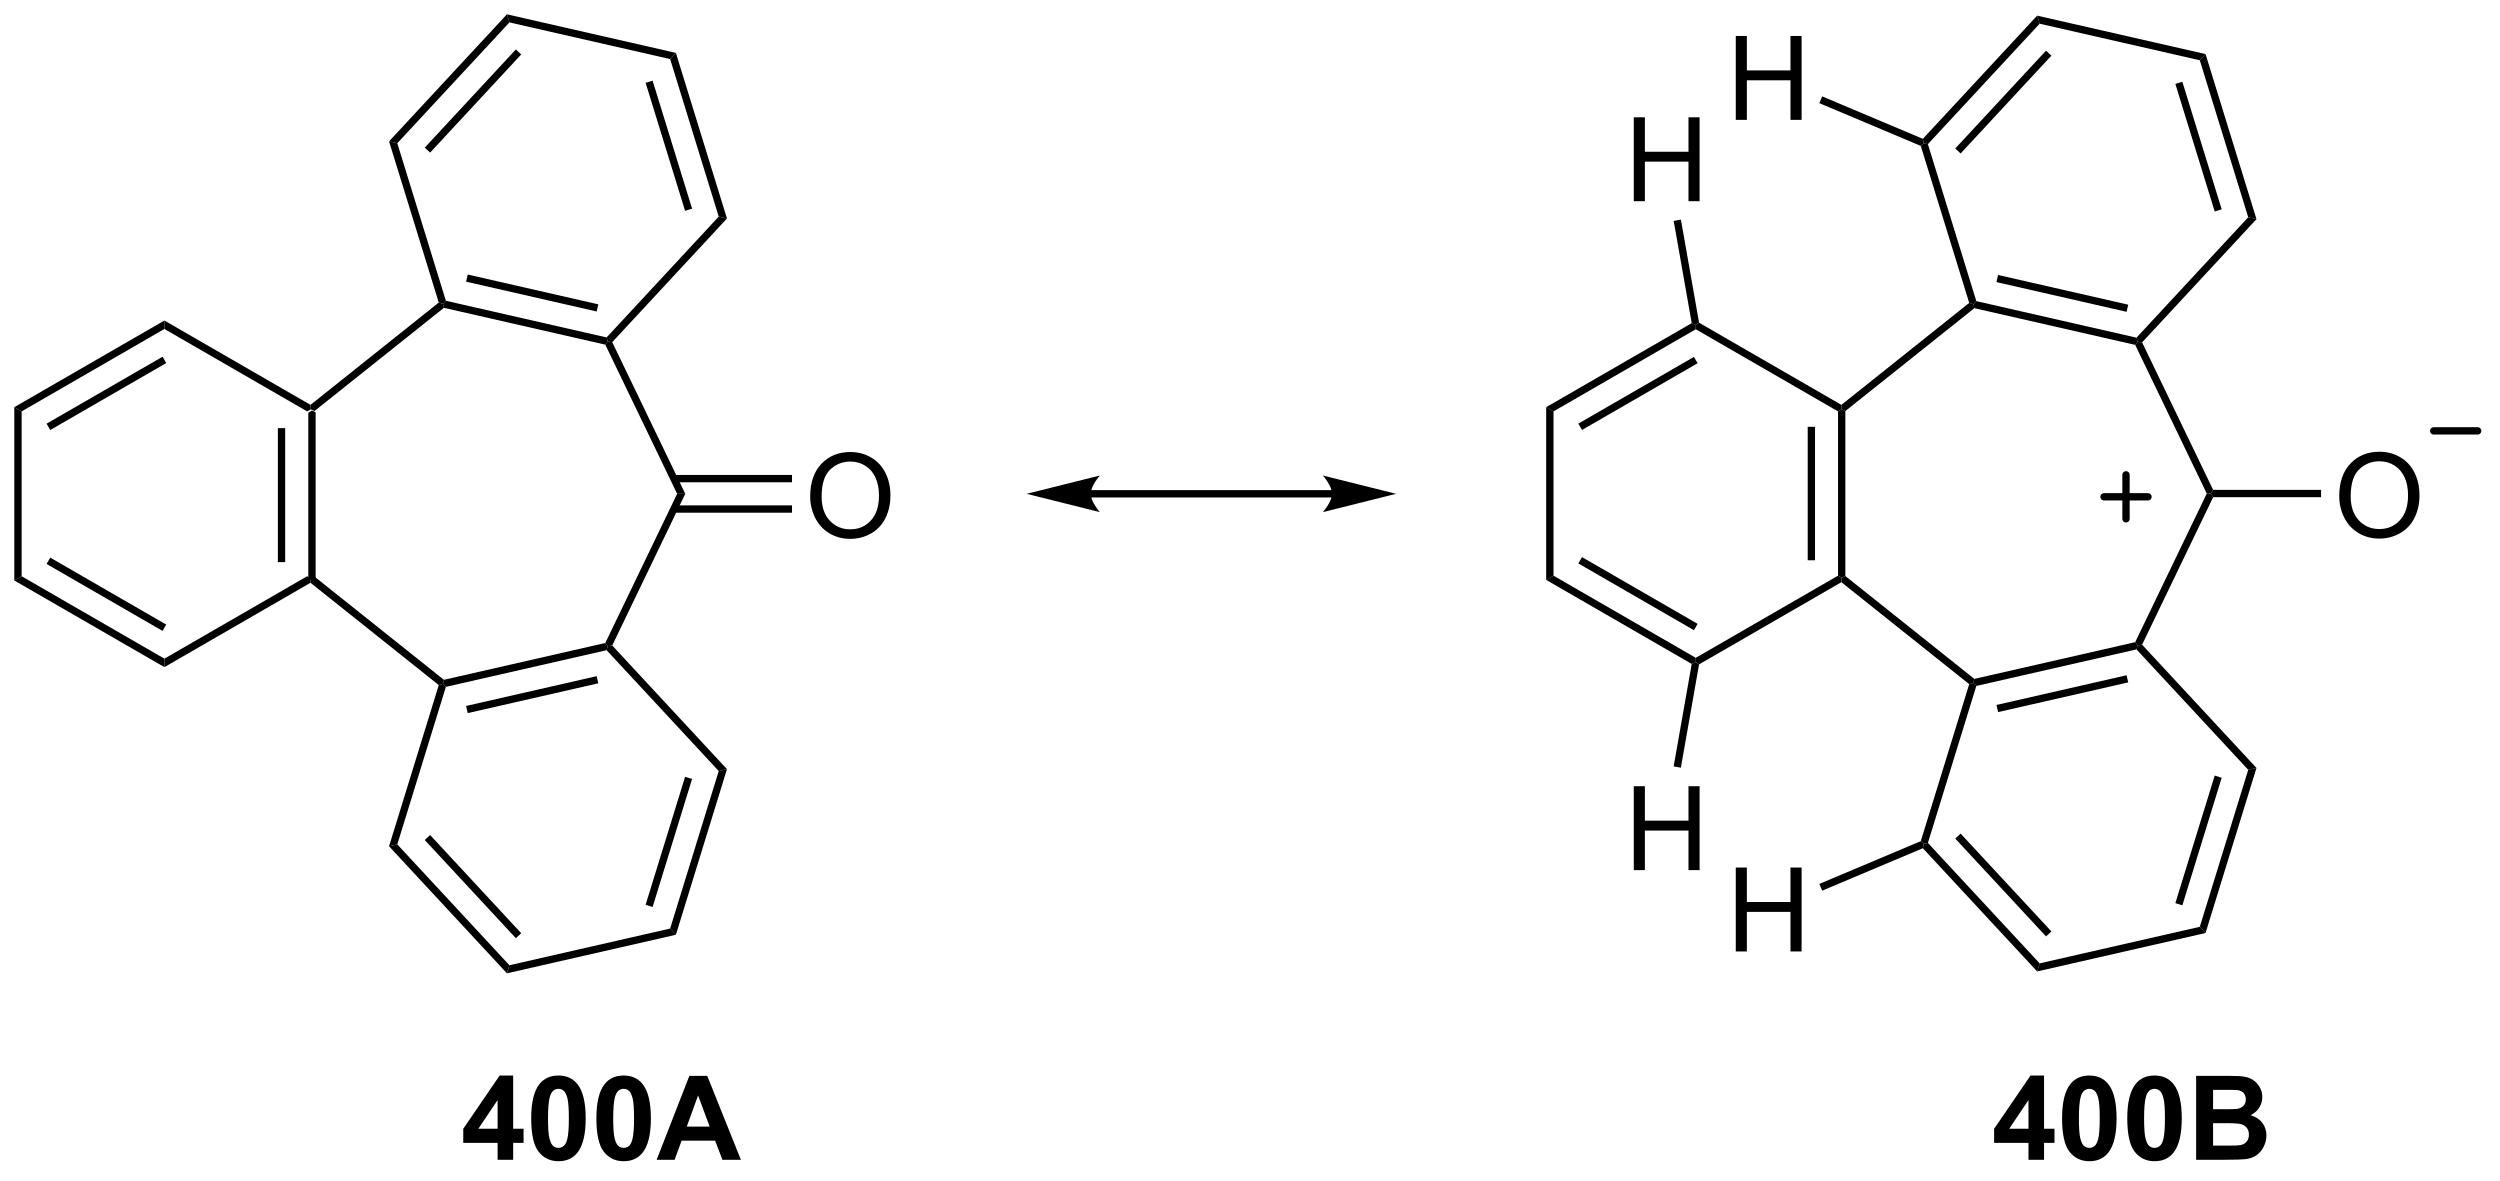 <?xml version="1.0" encoding="UTF-8"?>
<!DOCTYPE svg PUBLIC '-//W3C//DTD SVG 1.0//EN'
          'http://www.w3.org/TR/2001/REC-SVG-20010904/DTD/svg10.dtd'>
<svg stroke-dasharray="none" shape-rendering="auto" xmlns="http://www.w3.org/2000/svg" font-family="'Dialog'" text-rendering="auto" width="468" fill-opacity="1" color-interpolation="auto" color-rendering="auto" preserveAspectRatio="xMidYMid meet" font-size="12px" viewBox="0 0 468 221" fill="black" xmlns:xlink="http://www.w3.org/1999/xlink" stroke="black" image-rendering="auto" stroke-miterlimit="10" stroke-linecap="square" stroke-linejoin="miter" font-style="normal" stroke-width="1" height="221" stroke-dashoffset="0" font-weight="normal" stroke-opacity="1"
><!--Generated by the Batik Graphics2D SVG Generator--><defs id="genericDefs"
  /><g
  ><defs id="defs1"
    ><clipPath clipPathUnits="userSpaceOnUse" id="clipPath1"
      ><path d="M0.646 0.646 L175.827 0.646 L175.827 83.157 L0.646 83.157 L0.646 0.646 Z"
      /></clipPath
      ><clipPath clipPathUnits="userSpaceOnUse" id="clipPath2"
      ><path d="M185.662 200.099 L185.662 280.316 L355.972 280.316 L355.972 200.099 Z"
      /></clipPath
    ></defs
    ><g transform="scale(2.667,2.667) translate(-0.646,-0.646) matrix(1.029,0,0,1.029,-190.326,-205.176)"
    ><path d="M206.62 228.17 L206.87 228.026 L207.12 228.146 L207.12 239.444 L206.87 239.565 L206.62 239.42 ZM204.543 229.225 L204.543 238.365 L205.043 238.365 L205.043 229.225 Z" stroke="none" clip-path="url(#clipPath2)"
    /></g
    ><g transform="matrix(2.743,0,0,2.743,-509.259,-548.857)"
    ><path d="M206.848 239.866 L206.87 239.565 L207.12 239.444 L215.953 246.488 L215.892 246.759 L215.602 246.848 Z" stroke="none" clip-path="url(#clipPath2)"
    /></g
    ><g transform="matrix(2.743,0,0,2.743,-509.259,-548.857)"
    ><path d="M216.088 246.97 L215.892 246.759 L215.953 246.488 L226.968 243.974 L227.141 244.191 L227.056 244.467 ZM217.578 248.761 L226.49 246.727 L226.379 246.239 L217.467 248.273 Z" stroke="none" clip-path="url(#clipPath2)"
    /></g
    ><g transform="matrix(2.743,0,0,2.743,-509.259,-548.857)"
    ><path d="M227.44 244.146 L227.141 244.191 L226.968 243.974 L231.87 233.795 L232.425 233.795 Z" stroke="none" clip-path="url(#clipPath2)"
    /></g
    ><g transform="matrix(2.743,0,0,2.743,-509.259,-548.857)"
    ><path d="M232.425 233.795 L231.87 233.795 L226.968 223.616 L227.141 223.399 L227.44 223.444 Z" stroke="none" clip-path="url(#clipPath2)"
    /></g
    ><g transform="matrix(2.743,0,0,2.743,-509.259,-548.857)"
    ><path d="M227.056 223.123 L227.141 223.399 L226.968 223.616 L215.953 221.102 L215.892 220.831 L216.088 220.62 ZM226.49 220.864 L217.578 218.83 L217.467 219.317 L226.379 221.351 Z" stroke="none" clip-path="url(#clipPath2)"
    /></g
    ><g transform="matrix(2.743,0,0,2.743,-509.259,-548.857)"
    ><path d="M215.602 220.742 L215.892 220.831 L215.953 221.102 L207.12 228.146 L206.87 228.026 L206.848 227.724 Z" stroke="none" clip-path="url(#clipPath2)"
    /></g
    ><g transform="matrix(2.743,0,0,2.743,-509.259,-548.857)"
    ><path d="M227.44 223.444 L227.141 223.399 L227.056 223.123 L234.708 214.876 L235.271 215.005 Z" stroke="none" clip-path="url(#clipPath2)"
    /></g
    ><g transform="matrix(2.743,0,0,2.743,-509.259,-548.857)"
    ><path d="M235.271 215.005 L234.708 214.876 L231.392 204.126 L231.785 203.703 ZM232.89 214.333 L230.196 205.599 L229.718 205.746 L232.412 214.481 Z" stroke="none" clip-path="url(#clipPath2)"
    /></g
    ><g transform="matrix(2.743,0,0,2.743,-509.259,-548.857)"
    ><path d="M231.785 203.703 L231.392 204.126 L220.424 201.623 L220.254 201.071 Z" stroke="none" clip-path="url(#clipPath2)"
    /></g
    ><g transform="matrix(2.743,0,0,2.743,-509.259,-548.857)"
    ><path d="M220.254 201.071 L220.424 201.623 L212.772 209.869 L212.209 209.741 ZM220.863 203.468 L214.645 210.169 L215.012 210.509 L221.229 203.809 Z" stroke="none" clip-path="url(#clipPath2)"
    /></g
    ><g transform="matrix(2.743,0,0,2.743,-509.259,-548.857)"
    ><path d="M212.209 209.741 L212.772 209.869 L216.088 220.62 L215.892 220.831 L215.602 220.742 Z" stroke="none" clip-path="url(#clipPath2)"
    /></g
    ><g transform="matrix(2.743,0,0,2.743,-509.259,-548.857)"
    ><path d="M215.602 246.848 L215.892 246.759 L216.088 246.97 L212.772 257.721 L212.209 257.849 Z" stroke="none" clip-path="url(#clipPath2)"
    /></g
    ><g transform="matrix(2.743,0,0,2.743,-509.259,-548.857)"
    ><path d="M212.209 257.849 L212.772 257.721 L220.424 265.968 L220.254 266.519 ZM214.645 257.421 L220.863 264.122 L221.229 263.782 L215.012 257.081 Z" stroke="none" clip-path="url(#clipPath2)"
    /></g
    ><g transform="matrix(2.743,0,0,2.743,-509.259,-548.857)"
    ><path d="M220.254 266.519 L220.424 265.968 L231.392 263.464 L231.785 263.888 Z" stroke="none" clip-path="url(#clipPath2)"
    /></g
    ><g transform="matrix(2.743,0,0,2.743,-509.259,-548.857)"
    ><path d="M231.785 263.888 L231.392 263.464 L234.708 252.714 L235.271 252.585 ZM230.196 261.991 L232.89 253.257 L232.412 253.11 L229.718 261.844 Z" stroke="none" clip-path="url(#clipPath2)"
    /></g
    ><g transform="matrix(2.743,0,0,2.743,-509.259,-548.857)"
    ><path d="M235.271 252.585 L234.708 252.714 L227.056 244.467 L227.141 244.191 L227.44 244.146 Z" stroke="none" clip-path="url(#clipPath2)"
    /></g
    ><g transform="matrix(2.743,0,0,2.743,-509.259,-548.857)"
    ><path d="M219.617 279.244 L219.617 278.091 L217.273 278.091 L217.273 277.13 L219.757 273.494 L220.679 273.494 L220.679 277.127 L221.39 277.127 L221.39 278.091 L220.679 278.091 L220.679 279.244 L219.617 279.244 ZM219.617 277.127 L219.617 275.169 L218.302 277.127 L219.617 277.127 ZM223.769 273.494 Q224.603 273.494 225.071 274.088 Q225.629 274.791 225.629 276.419 Q225.629 278.044 225.066 278.755 Q224.603 279.343 223.769 279.343 Q222.933 279.343 222.42 278.7 Q221.91 278.057 221.91 276.408 Q221.91 274.791 222.472 274.08 Q222.939 273.494 223.769 273.494 ZM223.769 274.403 Q223.571 274.403 223.415 274.531 Q223.259 274.658 223.173 274.987 Q223.058 275.411 223.058 276.419 Q223.058 277.427 223.16 277.804 Q223.261 278.182 223.415 278.307 Q223.571 278.432 223.769 278.432 Q223.97 278.432 224.126 278.304 Q224.282 278.177 224.368 277.849 Q224.48 277.427 224.48 276.419 Q224.48 275.411 224.379 275.036 Q224.277 274.658 224.123 274.531 Q223.97 274.403 223.769 274.403 ZM228.218 273.494 Q229.052 273.494 229.52 274.088 Q230.078 274.791 230.078 276.419 Q230.078 278.044 229.515 278.755 Q229.052 279.343 228.218 279.343 Q227.382 279.343 226.869 278.7 Q226.359 278.057 226.359 276.408 Q226.359 274.791 226.922 274.08 Q227.388 273.494 228.218 273.494 ZM228.218 274.403 Q228.02 274.403 227.864 274.531 Q227.708 274.658 227.622 274.987 Q227.507 275.411 227.507 276.419 Q227.507 277.427 227.609 277.804 Q227.711 278.182 227.864 278.307 Q228.02 278.432 228.218 278.432 Q228.419 278.432 228.575 278.304 Q228.732 278.177 228.817 277.849 Q228.929 277.427 228.929 276.419 Q228.929 275.411 228.828 275.036 Q228.726 274.658 228.573 274.531 Q228.419 274.403 228.218 274.403 ZM236.22 279.244 L234.962 279.244 L234.462 277.942 L232.173 277.942 L231.699 279.244 L230.472 279.244 L232.704 273.518 L233.925 273.518 L236.22 279.244 ZM234.089 276.979 L233.3 274.854 L232.527 276.979 L234.089 276.979 Z" stroke="none" clip-path="url(#clipPath2)"
    /></g
    ><g transform="matrix(2.743,0,0,2.743,-509.259,-548.857)"
    ><path d="M206.848 227.724 L206.87 228.026 L206.62 228.17 L196.877 222.545 L196.877 221.968 Z" stroke="none" clip-path="url(#clipPath2)"
    /></g
    ><g transform="matrix(2.743,0,0,2.743,-509.259,-548.857)"
    ><path d="M196.877 221.968 L196.877 222.545 L187.134 228.17 L186.634 227.881 ZM196.752 224.438 L188.836 229.008 L189.086 229.441 L197.002 224.871 Z" stroke="none" clip-path="url(#clipPath2)"
    /></g
    ><g transform="matrix(2.743,0,0,2.743,-509.259,-548.857)"
    ><path d="M186.634 227.881 L187.134 228.17 L187.134 239.42 L186.634 239.709 Z" stroke="none" clip-path="url(#clipPath2)"
    /></g
    ><g transform="matrix(2.743,0,0,2.743,-509.259,-548.857)"
    ><path d="M186.634 239.709 L187.134 239.42 L196.877 245.045 L196.877 245.623 ZM188.836 238.582 L196.752 243.152 L197.002 242.719 L189.086 238.149 Z" stroke="none" clip-path="url(#clipPath2)"
    /></g
    ><g transform="matrix(2.743,0,0,2.743,-509.259,-548.857)"
    ><path d="M196.877 245.623 L196.877 245.045 L206.62 239.42 L206.87 239.565 L206.848 239.866 Z" stroke="none" clip-path="url(#clipPath2)"
    /></g
    ><g transform="matrix(2.743,0,0,2.743,-509.259,-548.857)"
    ><path d="M240.95 233.981 Q240.95 232.554 241.715 231.749 Q242.481 230.942 243.692 230.942 Q244.483 230.942 245.119 231.322 Q245.757 231.7 246.09 232.377 Q246.426 233.054 246.426 233.913 Q246.426 234.786 246.075 235.473 Q245.723 236.161 245.077 236.515 Q244.434 236.869 243.686 236.869 Q242.879 236.869 242.241 236.478 Q241.606 236.085 241.278 235.411 Q240.95 234.734 240.95 233.981 ZM241.731 233.992 Q241.731 235.028 242.285 235.624 Q242.843 236.218 243.684 236.218 Q244.538 236.218 245.09 235.617 Q245.645 235.015 245.645 233.911 Q245.645 233.21 245.408 232.689 Q245.171 232.168 244.715 231.882 Q244.262 231.593 243.694 231.593 Q242.89 231.593 242.309 232.148 Q241.731 232.7 241.731 233.992 Z" stroke="none" clip-path="url(#clipPath2)"
    /></g
    ><g transform="matrix(2.743,0,0,2.743,-509.259,-548.857)"
    ><path d="M231.648 235.084 L239.71 235.084 L239.71 234.584 L231.648 234.584 ZM231.648 233.007 L239.71 233.007 L239.71 232.507 L231.648 232.507 Z" stroke="none" clip-path="url(#clipPath2)"
    /></g
    ><g transform="matrix(2.743,0,0,2.743,-509.259,-548.857)"
    ><path d="M276.563 233.545 L260.095 233.545 L259.845 233.545 L259.845 234.045 L260.095 234.045 L276.563 234.045 L276.813 234.045 L276.813 233.545 L276.563 233.545 ZM280.938 233.795 L275.938 232.545 C275.938 232.545 276.563 233.248 276.563 233.795 C276.563 234.342 275.938 235.045 275.938 235.045 ZM255.72 233.795 L260.72 235.045 C260.72 235.045 260.095 234.342 260.095 233.795 C260.095 233.248 260.72 232.545 260.72 232.545 Z" stroke="none" clip-path="url(#clipPath2)"
    /></g
    ><g transform="matrix(2.743,0,0,2.743,-509.259,-548.857)"
    ><path d="M311.097 228.17 L311.347 228.026 L311.597 228.146 L311.597 239.405 L311.347 239.526 L311.097 239.381 ZM309.027 229.221 L309.027 238.331 L309.527 238.331 L309.527 229.221 Z" stroke="none" clip-path="url(#clipPath2)"
    /></g
    ><g transform="matrix(2.743,0,0,2.743,-509.259,-548.857)"
    ><path d="M311.325 239.827 L311.347 239.526 L311.597 239.405 L320.4 246.425 L320.339 246.696 L320.049 246.785 Z" stroke="none" clip-path="url(#clipPath2)"
    /></g
    ><g transform="matrix(2.743,0,0,2.743,-509.259,-548.857)"
    ><path d="M320.535 246.907 L320.339 246.696 L320.4 246.425 L331.377 243.92 L331.55 244.137 L331.465 244.413 ZM322.02 248.692 L330.901 246.665 L330.79 246.177 L321.909 248.204 Z" stroke="none" clip-path="url(#clipPath2)"
    /></g
    ><g transform="matrix(2.743,0,0,2.743,-509.259,-548.857)"
    ><path d="M331.849 244.092 L331.55 244.137 L331.377 243.92 L336.262 233.776 L336.54 233.776 L336.697 234.026 Z" stroke="none" clip-path="url(#clipPath2)"
    /></g
    ><g transform="matrix(2.743,0,0,2.743,-509.259,-548.857)"
    ><path d="M336.697 233.526 L336.54 233.776 L336.262 233.776 L331.377 223.631 L331.55 223.415 L331.849 223.46 Z" stroke="none" clip-path="url(#clipPath2)"
    /></g
    ><g transform="matrix(2.743,0,0,2.743,-509.259,-548.857)"
    ><path d="M331.465 223.139 L331.55 223.415 L331.377 223.631 L320.4 221.126 L320.339 220.856 L320.535 220.644 ZM330.901 220.887 L322.02 218.86 L321.909 219.347 L330.79 221.374 Z" stroke="none" clip-path="url(#clipPath2)"
    /></g
    ><g transform="matrix(2.743,0,0,2.743,-509.259,-548.857)"
    ><path d="M320.049 220.766 L320.339 220.856 L320.4 221.126 L311.597 228.146 L311.347 228.026 L311.325 227.724 Z" stroke="none" clip-path="url(#clipPath2)"
    /></g
    ><g transform="matrix(2.743,0,0,2.743,-509.259,-548.857)"
    ><path d="M331.849 223.46 L331.55 223.415 L331.465 223.139 L339.091 214.92 L339.654 215.049 Z" stroke="none" clip-path="url(#clipPath2)"
    /></g
    ><g transform="matrix(2.743,0,0,2.743,-509.259,-548.857)"
    ><path d="M339.654 215.049 L339.091 214.92 L335.786 204.207 L336.179 203.784 ZM337.281 214.379 L334.596 205.674 L334.118 205.821 L336.803 214.526 Z" stroke="none" clip-path="url(#clipPath2)"
    /></g
    ><g transform="matrix(2.743,0,0,2.743,-509.259,-548.857)"
    ><path d="M336.179 203.784 L335.786 204.207 L324.856 201.712 L324.686 201.161 Z" stroke="none" clip-path="url(#clipPath2)"
    /></g
    ><g transform="matrix(2.743,0,0,2.743,-509.259,-548.857)"
    ><path d="M324.686 201.161 L324.856 201.712 L317.23 209.931 L316.949 209.867 L316.885 209.568 ZM325.292 203.55 L319.096 210.228 L319.462 210.568 L325.659 203.891 Z" stroke="none" clip-path="url(#clipPath2)"
    /></g
    ><g transform="matrix(2.743,0,0,2.743,-509.259,-548.857)"
    ><path d="M316.744 210.052 L316.949 209.867 L317.23 209.931 L320.535 220.644 L320.339 220.856 L320.049 220.766 Z" stroke="none" clip-path="url(#clipPath2)"
    /></g
    ><g transform="matrix(2.743,0,0,2.743,-509.259,-548.857)"
    ><path d="M320.049 246.785 L320.339 246.696 L320.535 246.907 L317.23 257.621 L316.949 257.685 L316.744 257.5 Z" stroke="none" clip-path="url(#clipPath2)"
    /></g
    ><g transform="matrix(2.743,0,0,2.743,-509.259,-548.857)"
    ><path d="M316.885 257.983 L316.949 257.685 L317.23 257.621 L324.856 265.839 L324.686 266.391 ZM319.096 257.323 L325.292 264.001 L325.659 263.661 L319.462 256.983 Z" stroke="none" clip-path="url(#clipPath2)"
    /></g
    ><g transform="matrix(2.743,0,0,2.743,-509.259,-548.857)"
    ><path d="M324.686 266.391 L324.856 265.839 L335.786 263.344 L336.179 263.768 Z" stroke="none" clip-path="url(#clipPath2)"
    /></g
    ><g transform="matrix(2.743,0,0,2.743,-509.259,-548.857)"
    ><path d="M336.179 263.768 L335.786 263.344 L339.091 252.631 L339.654 252.503 ZM334.596 261.878 L337.281 253.173 L336.803 253.025 L334.118 261.73 Z" stroke="none" clip-path="url(#clipPath2)"
    /></g
    ><g transform="matrix(2.743,0,0,2.743,-509.259,-548.857)"
    ><path d="M339.654 252.503 L339.091 252.631 L331.465 244.413 L331.55 244.137 L331.849 244.092 Z" stroke="none" clip-path="url(#clipPath2)"
    /></g
    ><g transform="matrix(2.743,0,0,2.743,-509.259,-548.857)"
    ><path d="M324.094 279.244 L324.094 278.091 L321.75 278.091 L321.75 277.13 L324.235 273.494 L325.157 273.494 L325.157 277.127 L325.868 277.127 L325.868 278.091 L325.157 278.091 L325.157 279.244 L324.094 279.244 ZM324.094 277.127 L324.094 275.169 L322.779 277.127 L324.094 277.127 ZM328.246 273.494 Q329.08 273.494 329.548 274.088 Q330.106 274.791 330.106 276.419 Q330.106 278.044 329.543 278.755 Q329.08 279.343 328.246 279.343 Q327.411 279.343 326.897 278.7 Q326.387 278.057 326.387 276.408 Q326.387 274.791 326.95 274.08 Q327.416 273.494 328.246 273.494 ZM328.246 274.403 Q328.048 274.403 327.892 274.531 Q327.736 274.658 327.65 274.987 Q327.536 275.411 327.536 276.419 Q327.536 277.427 327.637 277.804 Q327.739 278.182 327.892 278.307 Q328.048 278.432 328.246 278.432 Q328.447 278.432 328.603 278.304 Q328.76 278.177 328.845 277.849 Q328.957 277.427 328.957 276.419 Q328.957 275.411 328.856 275.036 Q328.754 274.658 328.601 274.531 Q328.447 274.403 328.246 274.403 ZM332.696 273.494 Q333.529 273.494 333.998 274.088 Q334.555 274.791 334.555 276.419 Q334.555 278.044 333.993 278.755 Q333.529 279.343 332.696 279.343 Q331.86 279.343 331.347 278.7 Q330.836 278.057 330.836 276.408 Q330.836 274.791 331.399 274.08 Q331.865 273.494 332.696 273.494 ZM332.696 274.403 Q332.498 274.403 332.341 274.531 Q332.185 274.658 332.099 274.987 Q331.985 275.411 331.985 276.419 Q331.985 277.427 332.086 277.804 Q332.188 278.182 332.341 278.307 Q332.498 278.432 332.696 278.432 Q332.896 278.432 333.052 278.304 Q333.209 278.177 333.295 277.849 Q333.407 277.427 333.407 276.419 Q333.407 275.411 333.305 275.036 Q333.204 274.658 333.05 274.531 Q332.896 274.403 332.696 274.403 ZM335.536 273.518 L337.825 273.518 Q338.504 273.518 338.838 273.575 Q339.173 273.63 339.437 273.81 Q339.7 273.989 339.874 274.289 Q340.051 274.588 340.051 274.958 Q340.051 275.362 339.835 275.697 Q339.619 276.033 339.246 276.2 Q339.77 276.354 340.051 276.721 Q340.332 277.088 340.332 277.583 Q340.332 277.974 340.15 278.343 Q339.97 278.713 339.655 278.935 Q339.34 279.153 338.879 279.205 Q338.59 279.237 337.486 279.244 L335.536 279.244 L335.536 273.518 ZM336.692 274.471 L336.692 275.794 L337.45 275.794 Q338.127 275.794 338.291 275.776 Q338.588 275.739 338.757 275.57 Q338.926 275.401 338.926 275.122 Q338.926 274.856 338.78 274.692 Q338.635 274.526 338.345 274.489 Q338.173 274.471 337.356 274.471 L336.692 274.471 ZM336.692 276.747 L336.692 278.278 L337.762 278.278 Q338.387 278.278 338.556 278.244 Q338.814 278.197 338.976 278.015 Q339.137 277.833 339.137 277.528 Q339.137 277.27 339.012 277.091 Q338.887 276.911 338.65 276.83 Q338.416 276.747 337.627 276.747 L336.692 276.747 Z" stroke="none" clip-path="url(#clipPath2)"
    /></g
    ><g transform="matrix(2.743,0,0,2.743,-509.259,-548.857)"
    ><path d="M311.325 227.724 L311.347 228.026 L311.097 228.17 L301.388 222.564 L301.388 222.276 L301.614 222.118 Z" stroke="none" clip-path="url(#clipPath2)"
    /></g
    ><g transform="matrix(2.743,0,0,2.743,-509.259,-548.857)"
    ><path d="M301.111 222.147 L301.388 222.276 L301.388 222.564 L291.679 228.17 L291.179 227.881 ZM301.263 224.45 L293.374 229.004 L293.624 229.437 L301.513 224.882 Z" stroke="none" clip-path="url(#clipPath2)"
    /></g
    ><g transform="matrix(2.743,0,0,2.743,-509.259,-548.857)"
    ><path d="M291.179 227.881 L291.679 228.17 L291.679 239.381 L291.179 239.67 Z" stroke="none" clip-path="url(#clipPath2)"
    /></g
    ><g transform="matrix(2.743,0,0,2.743,-509.259,-548.857)"
    ><path d="M291.179 239.67 L291.679 239.381 L301.388 244.987 L301.388 245.276 L301.111 245.405 ZM293.374 238.547 L301.263 243.102 L301.513 242.669 L293.624 238.114 Z" stroke="none" clip-path="url(#clipPath2)"
    /></g
    ><g transform="matrix(2.743,0,0,2.743,-509.259,-548.857)"
    ><path d="M301.614 245.434 L301.388 245.276 L301.388 244.987 L311.097 239.381 L311.347 239.526 L311.325 239.827 Z" stroke="none" clip-path="url(#clipPath2)"
    /></g
    ><g transform="matrix(2.743,0,0,2.743,-509.259,-548.857)"
    ><path d="M345.303 233.962 Q345.303 232.535 346.068 231.73 Q346.834 230.923 348.045 230.923 Q348.837 230.923 349.472 231.303 Q350.11 231.68 350.443 232.357 Q350.779 233.035 350.779 233.894 Q350.779 234.766 350.428 235.454 Q350.076 236.141 349.43 236.495 Q348.787 236.85 348.04 236.85 Q347.233 236.85 346.594 236.459 Q345.959 236.066 345.631 235.391 Q345.303 234.714 345.303 233.962 ZM346.084 233.972 Q346.084 235.008 346.639 235.605 Q347.196 236.199 348.037 236.199 Q348.891 236.199 349.443 235.597 Q349.998 234.995 349.998 233.891 Q349.998 233.191 349.761 232.67 Q349.524 232.149 349.068 231.863 Q348.615 231.574 348.048 231.574 Q347.243 231.574 346.662 232.128 Q346.084 232.68 346.084 233.972 Z" stroke="none" clip-path="url(#clipPath2)"
    /></g
    ><g transform="matrix(2.743,0,0,2.743,-509.259,-548.857)"
    ><path d="M336.697 234.026 L336.54 233.776 L336.697 233.526 L344.063 233.526 L344.063 234.026 Z" stroke="none" clip-path="url(#clipPath2)"
    /></g
    ><g transform="matrix(2.743,0,0,2.743,-509.259,-548.857)"
    ><path d="M297.157 213.825 L297.157 208.099 L297.915 208.099 L297.915 210.45 L300.891 210.45 L300.891 208.099 L301.649 208.099 L301.649 213.825 L300.891 213.825 L300.891 211.125 L297.915 211.125 L297.915 213.825 L297.157 213.825 Z" stroke="none" clip-path="url(#clipPath2)"
    /></g
    ><g transform="matrix(2.743,0,0,2.743,-509.259,-548.857)"
    ><path d="M301.614 222.118 L301.388 222.276 L301.111 222.147 L299.881 215.169 L300.374 215.082 Z" stroke="none" clip-path="url(#clipPath2)"
    /></g
    ><g transform="matrix(2.743,0,0,2.743,-509.259,-548.857)"
    ><path d="M304.118 208.274 L304.118 202.548 L304.875 202.548 L304.875 204.899 L307.852 204.899 L307.852 202.548 L308.61 202.548 L308.61 208.274 L307.852 208.274 L307.852 205.574 L304.875 205.574 L304.875 208.274 L304.118 208.274 Z" stroke="none" clip-path="url(#clipPath2)"
    /></g
    ><g transform="matrix(2.743,0,0,2.743,-509.259,-548.857)"
    ><path d="M316.885 209.568 L316.949 209.867 L316.744 210.052 L309.82 207.133 L310.015 206.672 Z" stroke="none" clip-path="url(#clipPath2)"
    /></g
    ><g transform="matrix(2.743,0,0,2.743,-509.259,-548.857)"
    ><path d="M297.157 259.476 L297.157 253.75 L297.915 253.75 L297.915 256.101 L300.891 256.101 L300.891 253.75 L301.649 253.75 L301.649 259.476 L300.891 259.476 L300.891 256.776 L297.915 256.776 L297.915 259.476 L297.157 259.476 Z" stroke="none" clip-path="url(#clipPath2)"
    /></g
    ><g transform="matrix(2.743,0,0,2.743,-509.259,-548.857)"
    ><path d="M301.111 245.405 L301.388 245.276 L301.614 245.434 L300.371 252.485 L299.878 252.398 Z" stroke="none" clip-path="url(#clipPath2)"
    /></g
    ><g transform="matrix(2.743,0,0,2.743,-509.259,-548.857)"
    ><path d="M304.118 265.027 L304.118 259.3 L304.875 259.3 L304.875 261.652 L307.852 261.652 L307.852 259.3 L308.61 259.3 L308.61 265.027 L307.852 265.027 L307.852 262.326 L304.875 262.326 L304.875 265.027 L304.118 265.027 Z" stroke="none" clip-path="url(#clipPath2)"
    /></g
    ><g transform="matrix(2.743,0,0,2.743,-509.259,-548.857)"
    ><path d="M316.744 257.5 L316.949 257.685 L316.885 257.983 L310.015 260.879 L309.82 260.418 Z" stroke="none" clip-path="url(#clipPath2)"
    /></g
    ><g stroke-width="0.5" transform="matrix(2.743,0,0,2.743,-509.259,-548.857)" stroke-linejoin="round" stroke-linecap="round"
    ><path fill="none" d="M329.25 234 L332.25 234 M330.75 232.5 L330.75 235.5" clip-path="url(#clipPath2)"
    /></g
    ><g stroke-width="0.5" transform="matrix(2.743,0,0,2.743,-509.259,-548.857)" stroke-linejoin="round" stroke-linecap="round"
    ><path fill="none" d="M351.75 229.5 L354.75 229.5" clip-path="url(#clipPath2)"
    /></g
  ></g
></svg
>
